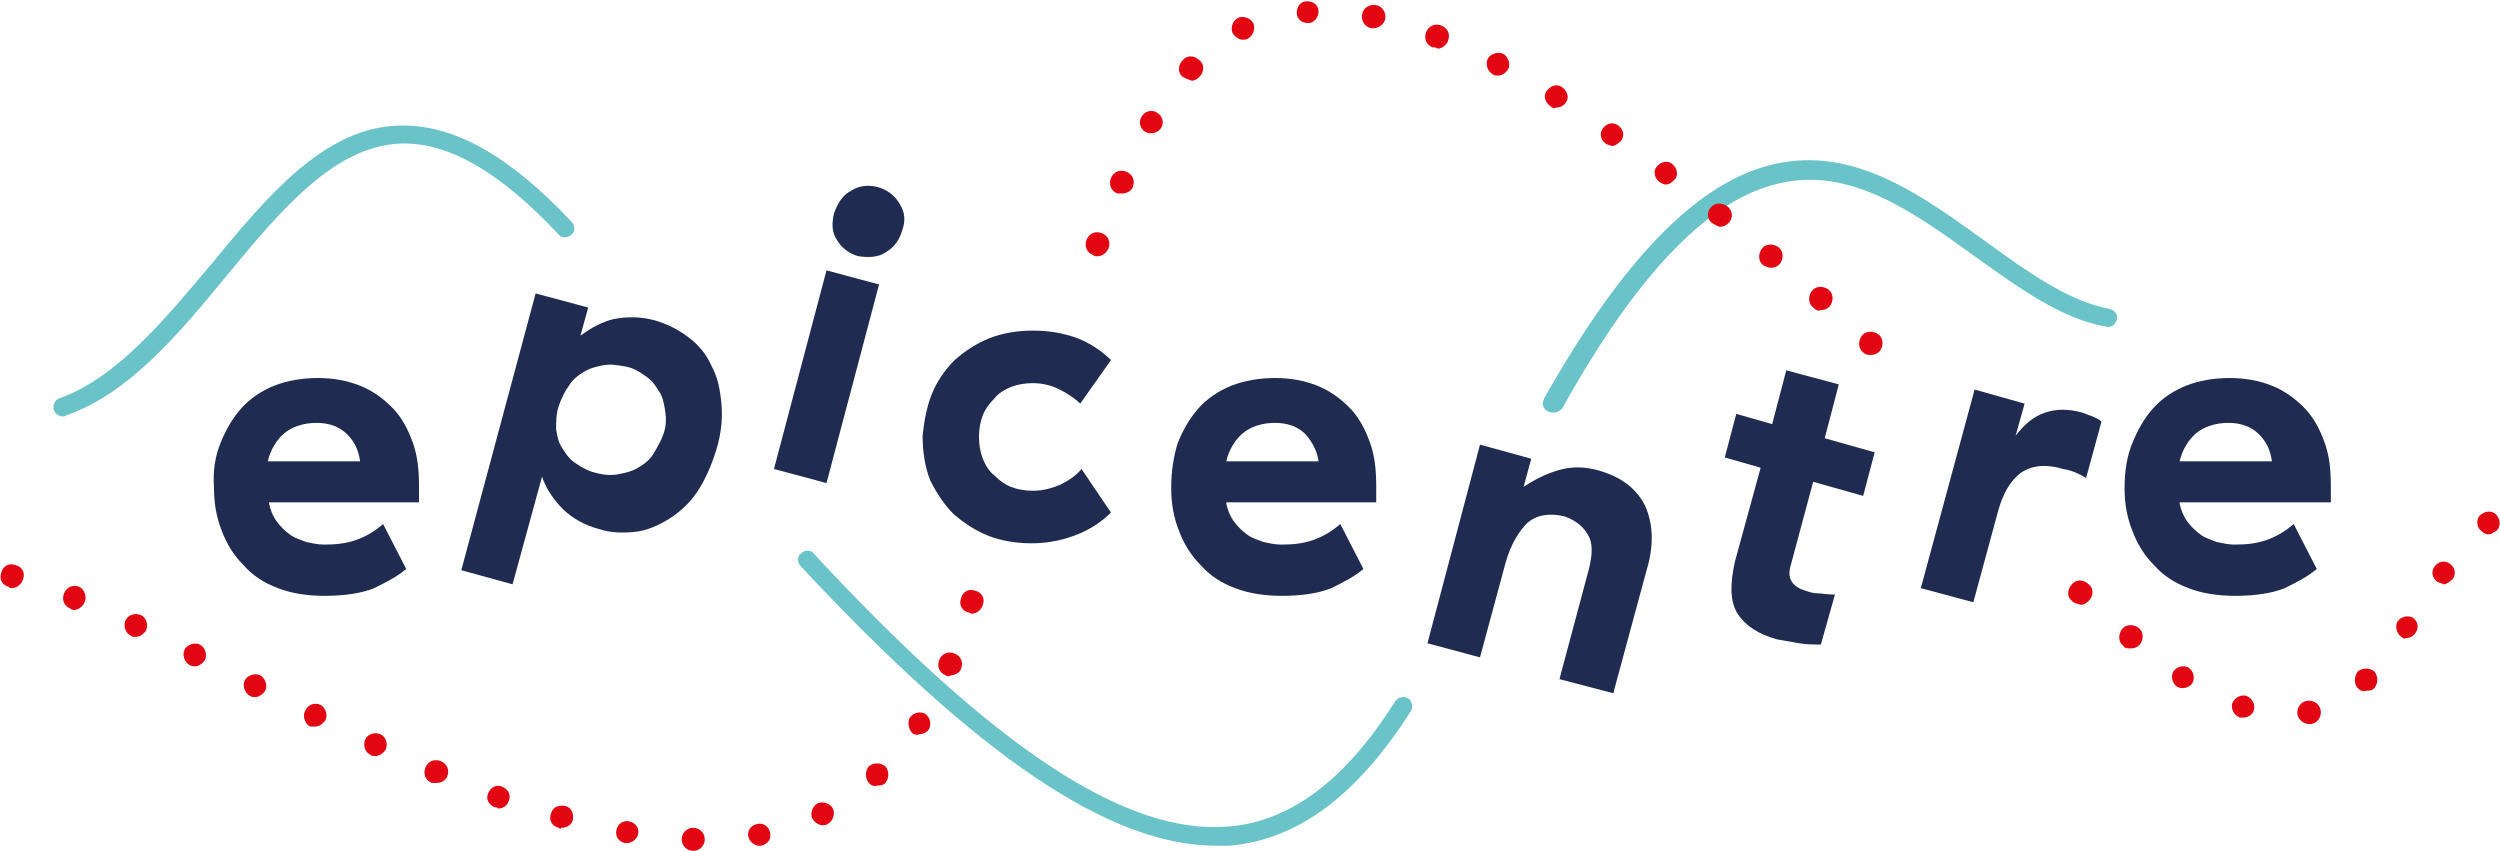<?xml version="1.0" encoding="utf-8"?>
<!-- Generator: Adobe Illustrator 24.1.1, SVG Export Plug-In . SVG Version: 6.00 Build 0)  -->
<svg version="1.1" id="Calque_1" xmlns="http://www.w3.org/2000/svg" xmlns:xlink="http://www.w3.org/1999/xlink" x="0px" y="0px"
	 viewBox="0 0 195.1 66.4" style="enable-background:new 0 0 195.1 66.4;" xml:space="preserve">
<style type="text/css">
	.st0{fill:#202B51;}
	.st1{fill:#6AC3C9;}
	.st2{fill:#E20613;}
</style>
<g>
	<path class="st0" d="M17.2,34.6c0.4-1,0.9-1.9,1.6-2.7c0.7-0.8,1.6-1.4,2.6-1.8c1-0.4,2.2-0.6,3.4-0.6c1.2,0,2.3,0.2,3.3,0.6
		s1.8,1,2.5,1.7c0.7,0.7,1.2,1.6,1.6,2.7c0.4,1.1,0.5,2.2,0.5,3.5v1.2H21l0,0.1c0.1,0.5,0.3,1,0.6,1.4c0.3,0.4,0.6,0.7,1,1
		c0.4,0.3,0.8,0.4,1.3,0.6c0.5,0.1,0.9,0.2,1.4,0.2c1,0,1.8-0.1,2.6-0.4c0.8-0.3,1.4-0.7,2-1.2l1.8,3.5c-0.7,0.6-1.5,1-2.5,1.5
		c-1,0.4-2.3,0.6-3.9,0.6c-1.3,0-2.6-0.2-3.6-0.6c-1.1-0.4-2-1-2.7-1.8c-0.7-0.7-1.3-1.6-1.7-2.7c-0.4-1-0.6-2.1-0.6-3.3
		C16.6,36.7,16.8,35.6,17.2,34.6z M27.1,33.9c-0.6-0.6-1.4-0.9-2.4-0.9c-1,0-1.9,0.3-2.5,0.8s-1.1,1.3-1.3,2.2h7.2
		C28,35.2,27.7,34.5,27.1,33.9z"/>
	<path class="st0" d="M41.8,22.9l4.1,1.1l-0.6,2.2c0.8-0.6,1.7-1.1,2.6-1.3c1-0.2,2.1-0.2,3.2,0.1c1,0.3,1.8,0.7,2.6,1.3
		c0.8,0.6,1.4,1.3,1.8,2.2c0.5,0.9,0.7,1.9,0.8,3c0.1,1.1,0,2.3-0.4,3.6c-0.4,1.3-0.9,2.4-1.5,3.3c-0.6,0.9-1.4,1.6-2.2,2.1
		s-1.7,0.9-2.6,1c-0.9,0.1-1.9,0.1-2.8-0.2c-1.2-0.3-2.2-0.9-2.9-1.6c-0.7-0.7-1.3-1.6-1.6-2.5L40,45.6L36,44.5L41.8,22.9z M48.3,37
		c0.5-0.1,1-0.2,1.5-0.5c0.5-0.3,0.9-0.6,1.2-1.1c0.3-0.5,0.6-1,0.8-1.6c0.2-0.6,0.2-1.2,0.1-1.8c-0.1-0.6-0.2-1.1-0.5-1.5
		c-0.3-0.5-0.6-0.9-1.1-1.2c-0.4-0.3-0.9-0.6-1.5-0.7c-0.6-0.1-1.1-0.2-1.7-0.1c-0.5,0.1-1,0.2-1.5,0.5c-0.5,0.3-0.9,0.6-1.2,1.1
		c-0.3,0.4-0.6,1-0.8,1.6c-0.2,0.6-0.2,1.2-0.2,1.8c0.1,0.6,0.2,1.1,0.5,1.5c0.3,0.5,0.6,0.9,1.1,1.2c0.4,0.3,1,0.6,1.5,0.7
		C47.2,37.1,47.8,37.1,48.3,37z"/>
	<path class="st0" d="M64.5,37.7l-4.1-1.1l4.1-15.5l4.1,1.1L64.5,37.7z M66.4,14.9c0.6-0.4,1.3-0.5,2.1-0.3c0.7,0.2,1.3,0.6,1.7,1.3
		c0.4,0.6,0.5,1.3,0.2,2.1c-0.2,0.7-0.6,1.3-1.3,1.7c-0.6,0.4-1.3,0.4-2.1,0.3c-0.7-0.2-1.3-0.6-1.7-1.3c-0.4-0.6-0.4-1.3-0.2-2.1
		C65.4,15.8,65.8,15.2,66.4,14.9z"/>
	<path class="st0" d="M72.7,30.8c0.4-1,1-1.9,1.8-2.7c0.8-0.7,1.7-1.3,2.7-1.7c1-0.4,2.2-0.6,3.4-0.6c1.3,0,2.4,0.2,3.5,0.6
		c1,0.4,1.9,1,2.6,1.7l-2.4,3.4c-0.4-0.4-1-0.8-1.6-1.1c-0.6-0.3-1.3-0.5-2.1-0.5c-0.6,0-1.2,0.1-1.7,0.3c-0.5,0.2-1,0.5-1.3,0.9
		c-0.4,0.4-0.7,0.8-0.9,1.3c-0.2,0.5-0.3,1.1-0.3,1.7c0,0.6,0.1,1.2,0.3,1.7c0.2,0.5,0.5,1,0.9,1.3c0.4,0.4,0.8,0.7,1.3,0.9
		c0.5,0.2,1.1,0.3,1.7,0.3c0.8,0,1.5-0.2,2.2-0.5c0.6-0.3,1.2-0.7,1.6-1.2l2.3,3.4c-0.7,0.7-1.6,1.3-2.6,1.7c-1,0.4-2.2,0.7-3.6,0.7
		c-1.2,0-2.4-0.2-3.4-0.6c-1-0.4-1.9-1-2.7-1.7c-0.7-0.7-1.3-1.6-1.8-2.6c-0.4-1-0.6-2.2-0.6-3.5C72.1,33,72.3,31.8,72.7,30.8z"/>
	<path class="st0" d="M91.9,34.6c0.4-1,0.9-1.9,1.6-2.7c0.7-0.8,1.6-1.4,2.6-1.8c1-0.4,2.2-0.6,3.4-0.6c1.2,0,2.3,0.2,3.3,0.6
		s1.8,1,2.5,1.7c0.7,0.7,1.2,1.6,1.6,2.7c0.4,1.1,0.5,2.2,0.5,3.5v1.2H95.7l0,0.1c0.1,0.5,0.3,1,0.6,1.4c0.3,0.4,0.6,0.7,1,1
		c0.4,0.3,0.8,0.4,1.3,0.6c0.5,0.1,0.9,0.2,1.4,0.2c1,0,1.8-0.1,2.6-0.4c0.8-0.3,1.4-0.7,2-1.2l1.8,3.5c-0.7,0.6-1.5,1-2.5,1.5
		c-1,0.4-2.3,0.6-3.9,0.6c-1.3,0-2.6-0.2-3.6-0.6c-1.1-0.4-2-1-2.7-1.8c-0.7-0.7-1.3-1.6-1.7-2.7c-0.4-1-0.6-2.1-0.6-3.3
		C91.4,36.7,91.6,35.6,91.9,34.6z M101.9,33.9c-0.6-0.6-1.4-0.9-2.4-0.9c-1,0-1.9,0.3-2.5,0.8s-1.1,1.3-1.3,2.2h7.2
		C102.8,35.2,102.4,34.5,101.9,33.9z"/>
	<path class="st0" d="M121.6,36.7c1-0.3,2-0.3,3.1,0c1.8,0.5,3,1.4,3.7,2.8c0.6,1.4,0.7,3,0.1,5l-2.6,9.6l-4.2-1.1l2.3-8.6
		c0.3-1.2,0.3-2.1-0.1-2.7c-0.4-0.7-1-1.1-1.8-1.4c-1.2-0.3-2.2-0.1-2.9,0.5c-0.7,0.7-1.3,1.7-1.7,3.1l-2,7.4l-4.1-1.1l4.1-15.5
		l4,1.1l-0.6,2.2C119.8,37.4,120.6,37,121.6,36.7z"/>
	<path class="st0" d="M140.4,50.2c-0.6-0.1-1.1-0.2-1.7-0.3c-1.5-0.4-2.5-1.1-3.1-2c-0.6-1-0.6-2.3-0.2-4.1l2-7.3l-2.8-0.8l0.9-3.4
		l2.8,0.8l1.1-4.2l4.1,1.1l-1.1,4.2l3.9,1.1l-0.9,3.4l-3.9-1.1l-1.8,6.7c-0.2,0.9,0.2,1.5,1.2,1.8c0.3,0.1,0.6,0.2,0.9,0.2
		s0.8,0.1,1.4,0.1l-1.1,3.9C141.6,50.3,141,50.3,140.4,50.2z"/>
	<path class="st0" d="M159.6,32.2c0.9-0.3,1.8-0.3,2.9,0c0.3,0.1,0.5,0.2,0.8,0.3c0.2,0.1,0.5,0.2,0.7,0.4l-1.2,4.4
		c-0.5-0.3-1.1-0.6-1.8-0.7c-1.3-0.4-2.4-0.3-3.3,0.3c-0.8,0.6-1.4,1.6-1.8,3.1l-1.9,7l-4.1-1.1l4.2-15.5l3.9,1.1l-0.7,2.5
		C158,33.1,158.7,32.5,159.6,32.2z"/>
	<path class="st0" d="M166.4,34.6c0.4-1,0.9-1.9,1.6-2.7c0.7-0.8,1.6-1.4,2.6-1.8c1-0.4,2.2-0.6,3.4-0.6c1.2,0,2.3,0.2,3.3,0.6
		s1.8,1,2.5,1.7c0.7,0.7,1.2,1.6,1.6,2.7c0.4,1.1,0.5,2.2,0.5,3.5v1.2h-11.8l0,0.1c0.1,0.5,0.3,1,0.6,1.4c0.3,0.4,0.6,0.7,1,1
		c0.4,0.3,0.8,0.4,1.3,0.6c0.5,0.1,0.9,0.2,1.4,0.2c1,0,1.8-0.1,2.6-0.4c0.8-0.3,1.4-0.7,2-1.2l1.8,3.5c-0.7,0.6-1.5,1-2.5,1.5
		c-1,0.4-2.3,0.6-3.9,0.6c-1.3,0-2.6-0.2-3.6-0.6c-1.1-0.4-2-1-2.7-1.8c-0.7-0.7-1.3-1.6-1.7-2.7c-0.4-1-0.6-2.1-0.6-3.3
		C165.8,36.7,166,35.6,166.4,34.6z M176.3,33.9c-0.6-0.6-1.4-0.9-2.4-0.9c-1,0-1.9,0.3-2.5,0.8s-1.1,1.3-1.3,2.2h7.2
		C177.2,35.2,176.9,34.5,176.3,33.9z"/>
	<path class="st1" d="M4.9,32.5c-0.3,0-0.6-0.2-0.7-0.5c-0.1-0.4,0.1-0.8,0.4-0.9c4.5-1.6,8.2-6.1,11.9-10.5
		c4.3-5.2,8.8-10.7,14.7-10.8c4.2-0.1,8.5,2.3,13.4,7.5c0.3,0.3,0.3,0.8,0,1c-0.3,0.3-0.8,0.3-1,0c-4.6-4.9-8.6-7.2-12.3-7.1
		c-5.2,0.2-9.3,5.1-13.6,10.3c-3.7,4.5-7.6,9.2-12.5,10.9C5.1,32.5,5,32.5,4.9,32.5z"/>
	<path class="st1" d="M94.9,66c-8.3,0-18.6-7-32.4-21.8c-0.3-0.3-0.3-0.8,0-1c0.3-0.3,0.8-0.3,1,0c14.1,15.2,24.4,22,32.4,21.3
		c4.8-0.4,9.1-3.6,13-9.8c0.2-0.3,0.7-0.4,1-0.2c0.3,0.2,0.4,0.7,0.2,1c-4.2,6.6-8.8,10-14.1,10.5C95.8,66,95.4,66,94.9,66z"/>
	<path class="st1" d="M121.2,32.2c-0.1,0-0.2,0-0.4-0.1c-0.4-0.2-0.5-0.6-0.3-1c6.2-11,12.1-17,18-18.3c6.2-1.4,11.4,2.4,16.4,6
		c3.3,2.4,6.5,4.7,9.7,5.3c0.4,0.1,0.7,0.4,0.6,0.8c-0.1,0.4-0.4,0.7-0.8,0.6c-3.5-0.6-6.8-3-10.3-5.5c-4.7-3.4-9.7-7-15.2-5.7
		c-5.5,1.2-11.1,7-17,17.6C121.7,32.1,121.5,32.2,121.2,32.2z"/>
	<path class="st2" d="M54.1,66.4c-0.5,0-0.9-0.4-0.9-0.9l0,0c0-0.5,0.4-0.9,0.9-0.9l0,0c0.5,0,0.9,0.4,0.9,0.9l0,0
		C55,66,54.6,66.4,54.1,66.4L54.1,66.4C54.1,66.4,54.1,66.4,54.1,66.4z M58.4,65.3c-0.1-0.5,0.2-0.9,0.7-1l0,0
		c0.5-0.1,0.9,0.2,1,0.7l0,0c0.1,0.5-0.2,0.9-0.7,1l0,0c-0.1,0-0.1,0-0.2,0l0,0C58.9,66,58.5,65.7,58.4,65.3z M48.8,65.8
		c-0.5-0.1-0.8-0.5-0.7-1l0,0c0.1-0.5,0.5-0.8,1-0.7l0,0c0.5,0.1,0.8,0.5,0.7,1l0,0c-0.1,0.4-0.5,0.7-0.9,0.7l0,0
		C48.9,65.8,48.8,65.8,48.8,65.8z M43.6,64.6c-0.5-0.1-0.8-0.6-0.6-1.1l0,0c0.1-0.5,0.6-0.7,1.1-0.6l0,0c0.5,0.1,0.7,0.6,0.6,1.1
		l0,0c-0.1,0.4-0.5,0.6-0.9,0.6l0,0C43.8,64.7,43.7,64.7,43.6,64.6z M63.4,63.9c-0.2-0.4,0-1,0.4-1.2l0,0c0.4-0.2,1,0,1.2,0.4l0,0
		c0.2,0.4,0,1-0.4,1.2l0,0c-0.1,0.1-0.3,0.1-0.4,0.1l0,0C63.9,64.4,63.6,64.2,63.4,63.9z M38.6,63c-0.5-0.2-0.7-0.7-0.5-1.1l0,0
		c0.2-0.5,0.7-0.7,1.1-0.5l0,0c0.5,0.2,0.7,0.7,0.5,1.1l0,0c-0.1,0.4-0.5,0.6-0.8,0.6l0,0C38.8,63,38.7,63,38.6,63z M67.8,61.1
		c-0.3-0.4-0.3-0.9,0-1.3l0,0c0.4-0.3,0.9-0.3,1.3,0l0,0c0.3,0.4,0.3,0.9,0,1.3l0,0c-0.2,0.2-0.4,0.2-0.6,0.2l0,0
		C68.2,61.4,68,61.3,67.8,61.1z M33.7,61.1C33.7,61.1,33.7,61.1,33.7,61.1L33.7,61.1c-0.5-0.2-0.7-0.7-0.5-1.2l0,0
		c0.2-0.5,0.7-0.7,1.2-0.5v0c0.5,0.2,0.7,0.7,0.5,1.2l0,0c-0.1,0.3-0.5,0.5-0.8,0.5l0,0C33.9,61.1,33.8,61.1,33.7,61.1z M28.9,58.9
		L28.9,58.9L28.9,58.9c-0.4-0.2-0.6-0.7-0.4-1.2l0,0c0.2-0.4,0.7-0.6,1.2-0.4l0,0c0.4,0.2,0.6,0.7,0.4,1.2l0,0
		c-0.2,0.3-0.5,0.5-0.8,0.5l0,0C29.1,59,29,59,28.9,58.9z M71.3,57.3C70.9,57,70.8,56.4,71,56l0,0c0.3-0.4,0.8-0.5,1.2-0.3l0,0
		c0.4,0.3,0.5,0.8,0.3,1.2l0,0c-0.2,0.3-0.5,0.4-0.8,0.4l0,0C71.6,57.4,71.4,57.3,71.3,57.3z M24.2,56.7c-0.4-0.2-0.6-0.8-0.4-1.2
		l0,0C24,55,24.5,54.8,25,55l0,0c0.4,0.2,0.6,0.8,0.4,1.2l0,0c-0.2,0.3-0.5,0.5-0.8,0.5l0,0C24.4,56.7,24.3,56.7,24.2,56.7z
		 M19.5,54.3c-0.4-0.2-0.6-0.8-0.4-1.2l0,0c0.2-0.4,0.8-0.6,1.2-0.4l0,0c0.4,0.2,0.6,0.8,0.4,1.2l0,0c-0.2,0.3-0.5,0.5-0.8,0.5l0,0
		C19.8,54.4,19.6,54.4,19.5,54.3z M73.8,52.7c-0.5-0.2-0.7-0.7-0.5-1.2l0,0c0.2-0.5,0.7-0.7,1.2-0.5l0,0c0.5,0.2,0.7,0.7,0.5,1.2
		l0,0l0,0l0,0c-0.1,0.3-0.5,0.5-0.8,0.5l0,0C74.1,52.8,73.9,52.8,73.8,52.7z M14.8,51.9c-0.4-0.2-0.6-0.8-0.4-1.2l0,0
		c0.2-0.4,0.8-0.6,1.2-0.4l0,0c0.4,0.2,0.6,0.8,0.4,1.2l0,0c-0.2,0.3-0.5,0.5-0.8,0.5l0,0C15.1,52,15,52,14.8,51.9z M10.2,49.6
		c-0.4-0.2-0.6-0.7-0.4-1.2l0,0C10,48,10.5,47.8,11,48v0c0.4,0.2,0.6,0.7,0.4,1.2l0,0c-0.2,0.3-0.5,0.5-0.8,0.5l0,0
		C10.4,49.7,10.3,49.7,10.2,49.6z M75.6,47.8c-0.5-0.1-0.8-0.6-0.6-1.1l0,0c0.1-0.5,0.6-0.8,1.1-0.6l0,0c0.5,0.1,0.8,0.6,0.6,1.1
		l0,0c0,0,0,0,0,0l0,0c-0.1,0.4-0.5,0.7-0.9,0.7l0,0C75.8,47.9,75.7,47.8,75.6,47.8z M5.5,47.5L5.5,47.5L5.5,47.5
		C5,47.3,4.8,46.8,5,46.3l0,0c0.2-0.5,0.7-0.7,1.2-0.5l0,0C6.6,46,6.8,46.6,6.6,47l0,0c-0.1,0.3-0.5,0.6-0.8,0.6l0,0
		C5.7,47.6,5.6,47.6,5.5,47.5z M0.7,45.8c-0.5-0.1-0.8-0.6-0.6-1.1l0,0c0.1-0.5,0.6-0.8,1.1-0.6l0,0c0.5,0.1,0.8,0.6,0.6,1.1l0,0
		c-0.1,0.4-0.5,0.7-0.9,0.7l0,0C0.8,45.9,0.7,45.9,0.7,45.8z"/>
	<path class="st2" d="M145.4,27.5L145.4,27.5L145.4,27.5c-0.4-0.3-0.4-0.9-0.1-1.3l0,0c0.3-0.4,0.9-0.4,1.3-0.1l0,0
		c0.4,0.3,0.4,0.9,0.1,1.3l0,0c-0.2,0.2-0.4,0.3-0.7,0.3l0,0C145.8,27.7,145.6,27.7,145.4,27.5z M141.5,24c-0.4-0.3-0.4-0.9-0.1-1.3
		l0,0c0.3-0.4,0.9-0.4,1.3-0.1l0,0c0.4,0.3,0.4,0.9,0.1,1.3l0,0c-0.2,0.2-0.4,0.3-0.7,0.3l0,0C141.9,24.3,141.7,24.2,141.5,24z
		 M137.6,20.7L137.6,20.7L137.6,20.7c-0.4-0.3-0.4-0.9-0.1-1.3l0,0c0.3-0.4,0.9-0.4,1.3-0.1l0,0c0.4,0.3,0.4,0.9,0.1,1.3l0,0
		c-0.2,0.2-0.4,0.3-0.7,0.3l0,0C138,20.9,137.8,20.8,137.6,20.7z M85.3,19.9c-0.5-0.2-0.7-0.7-0.5-1.2l0,0c0.2-0.5,0.7-0.7,1.2-0.5
		l0,0c0.5,0.2,0.7,0.7,0.5,1.2l0,0C86.3,19.8,86,20,85.6,20l0,0C85.5,20,85.4,20,85.3,19.9z M133.6,17.4
		C133.6,17.4,133.6,17.4,133.6,17.4L133.6,17.4c-0.4-0.3-0.4-0.9-0.1-1.2l0,0c0.3-0.4,0.9-0.4,1.3-0.1l0,0c0.4,0.3,0.5,0.9,0.1,1.3
		l0,0c-0.2,0.2-0.4,0.3-0.7,0.3l0,0C133.9,17.6,133.8,17.5,133.6,17.4z M87.2,15.1c-0.5-0.2-0.7-0.7-0.5-1.2l0,0
		c0.2-0.5,0.7-0.7,1.2-0.5l0,0c0.5,0.2,0.7,0.7,0.5,1.2l0,0c-0.1,0.3-0.5,0.5-0.8,0.5l0,0C87.5,15.1,87.3,15.1,87.2,15.1z
		 M129.5,14.2c-0.4-0.3-0.5-0.9-0.2-1.2l0,0c0.3-0.4,0.9-0.5,1.2-0.2h0c0.4,0.3,0.5,0.9,0.2,1.2l0,0c-0.2,0.2-0.4,0.4-0.7,0.4l0,0
		C129.8,14.4,129.7,14.3,129.5,14.2z M125.3,11.2c-0.4-0.3-0.5-0.8-0.2-1.2l0,0c0.3-0.4,0.8-0.5,1.2-0.2l0,0
		c0.4,0.3,0.5,0.8,0.2,1.2l0,0c-0.2,0.2-0.5,0.4-0.7,0.4l0,0C125.6,11.3,125.4,11.3,125.3,11.2z M89.4,10.3
		c-0.4-0.2-0.6-0.8-0.3-1.2l0,0c0.2-0.4,0.8-0.6,1.2-0.3l0,0c0.4,0.2,0.6,0.8,0.3,1.2l0,0l0,0l0,0c-0.2,0.3-0.5,0.4-0.8,0.4l0,0
		C89.7,10.4,89.6,10.4,89.4,10.3z M121,8.3c-0.4-0.3-0.6-0.8-0.3-1.2l0,0c0.3-0.4,0.8-0.6,1.2-0.3h0c0.4,0.3,0.6,0.8,0.3,1.2l0,0
		c-0.2,0.3-0.5,0.4-0.8,0.4l0,0C121.3,8.5,121.1,8.4,121,8.3z M92.3,6c-0.4-0.3-0.4-0.9,0-1.3l0,0c0.3-0.4,0.9-0.4,1.3,0l0,0
		c0.4,0.3,0.4,0.9,0,1.3l0,0c-0.2,0.2-0.4,0.3-0.6,0.3l0,0C92.7,6.2,92.5,6.1,92.3,6z M116.5,5.8c-0.4-0.2-0.6-0.8-0.4-1.2l0,0
		c0.2-0.4,0.8-0.6,1.2-0.4l0,0c0.4,0.2,0.6,0.8,0.4,1.2l0,0c-0.2,0.3-0.5,0.5-0.8,0.5l0,0C116.8,5.9,116.6,5.9,116.5,5.8z
		 M111.8,3.7c-0.5-0.2-0.7-0.7-0.5-1.2l0,0c0.2-0.5,0.7-0.7,1.2-0.5l0,0c0.5,0.2,0.7,0.7,0.5,1.2l0,0c-0.1,0.3-0.5,0.6-0.8,0.6l0,0
		C112.1,3.7,112,3.7,111.8,3.7z M96.2,2.6c-0.2-0.4,0-1,0.4-1.2l0,0c0.4-0.2,1,0,1.2,0.4l0,0c0.2,0.4,0,1-0.4,1.2l0,0
		c-0.1,0.1-0.3,0.1-0.4,0.1l0,0C96.7,3.1,96.4,2.9,96.2,2.6z M107,2.2c-0.5-0.1-0.8-0.6-0.7-1.1l0,0c0.1-0.5,0.6-0.8,1.1-0.7l0,0
		c0.5,0.1,0.8,0.6,0.7,1.1l0,0c-0.1,0.4-0.5,0.7-0.9,0.7l0,0C107.1,2.2,107.1,2.2,107,2.2z M102.1,1.8c-0.5,0-0.9-0.3-0.9-0.8l0,0
		c0-0.5,0.3-0.9,0.8-0.9l0,0c0.5,0,0.9,0.3,0.9,0.8l0,0C102.9,1.3,102.6,1.8,102.1,1.8L102.1,1.8C102.1,1.8,102.1,1.8,102.1,1.8z"/>
	<path class="st2" d="M179.3,55.8c-0.1-0.5,0.2-1,0.7-1.1l0,0c0.5-0.1,1,0.2,1.1,0.7l0,0c0.1,0.5-0.2,1-0.7,1.1l0,0
		c-0.1,0-0.1,0-0.2,0l0,0C179.8,56.5,179.4,56.2,179.3,55.8z M174.8,56c-0.5-0.2-0.7-0.7-0.6-1.1l0,0c0.2-0.5,0.7-0.7,1.1-0.6l0,0
		c0.5,0.2,0.7,0.7,0.6,1.1l0,0c-0.1,0.4-0.5,0.6-0.8,0.6l0,0C175,56,174.9,56,174.8,56z M184,53.7c-0.3-0.3-0.3-0.9,0-1.3l0,0
		c0.4-0.3,0.9-0.3,1.3,0l0,0c0.3,0.4,0.3,0.9,0,1.3l0,0c-0.2,0.2-0.4,0.2-0.6,0.2l0,0C184.4,54,184.2,53.9,184,53.7z M169.9,53.6
		L169.9,53.6L169.9,53.6c-0.4-0.3-0.5-0.8-0.3-1.2l0,0c0.3-0.4,0.8-0.5,1.2-0.3v0c0.4,0.3,0.5,0.8,0.3,1.2l0,0
		c-0.2,0.3-0.5,0.4-0.8,0.4l0,0C170.3,53.7,170.1,53.7,169.9,53.6z M165.7,50.4c-0.4-0.3-0.4-0.9-0.1-1.3l0,0
		c0.3-0.4,0.9-0.4,1.3-0.1l0,0c0.4,0.3,0.4,0.9,0.1,1.3l0,0c-0.2,0.2-0.4,0.3-0.7,0.3l0,0C166,50.6,165.8,50.6,165.7,50.4z
		 M187.4,49.7c-0.4-0.3-0.5-0.8-0.3-1.2l0,0c0.3-0.4,0.8-0.5,1.2-0.3l0,0c0.4,0.3,0.5,0.8,0.2,1.2l0,0c0,0,0,0,0,0l0,0
		c-0.2,0.3-0.5,0.4-0.8,0.4l0,0C187.7,49.9,187.5,49.8,187.4,49.7z M161.7,46.9L161.7,46.9L161.7,46.9c-0.4-0.3-0.4-0.9,0-1.3l0,0
		c0.3-0.4,0.9-0.4,1.3,0l0,0c0.4,0.3,0.4,0.9,0,1.3l0,0c-0.2,0.2-0.4,0.3-0.6,0.3l0,0C162.1,47.1,161.9,47.1,161.7,46.9z
		 M190.2,45.4c-0.4-0.3-0.5-0.8-0.2-1.2l0,0c0.3-0.4,0.8-0.5,1.2-0.2l0,0c0.4,0.3,0.5,0.8,0.2,1.2l0,0c-0.2,0.2-0.5,0.4-0.7,0.4l0,0
		C190.5,45.5,190.4,45.5,190.2,45.4z M193.5,41.3c-0.3-0.4-0.2-1,0.2-1.2l0,0c0.4-0.3,1-0.2,1.2,0.2l0,0c0.3,0.4,0.2,1-0.2,1.2l0,0
		c-0.2,0.1-0.3,0.2-0.5,0.2l0,0C193.9,41.7,193.7,41.5,193.5,41.3z"/>
</g>
</svg>
